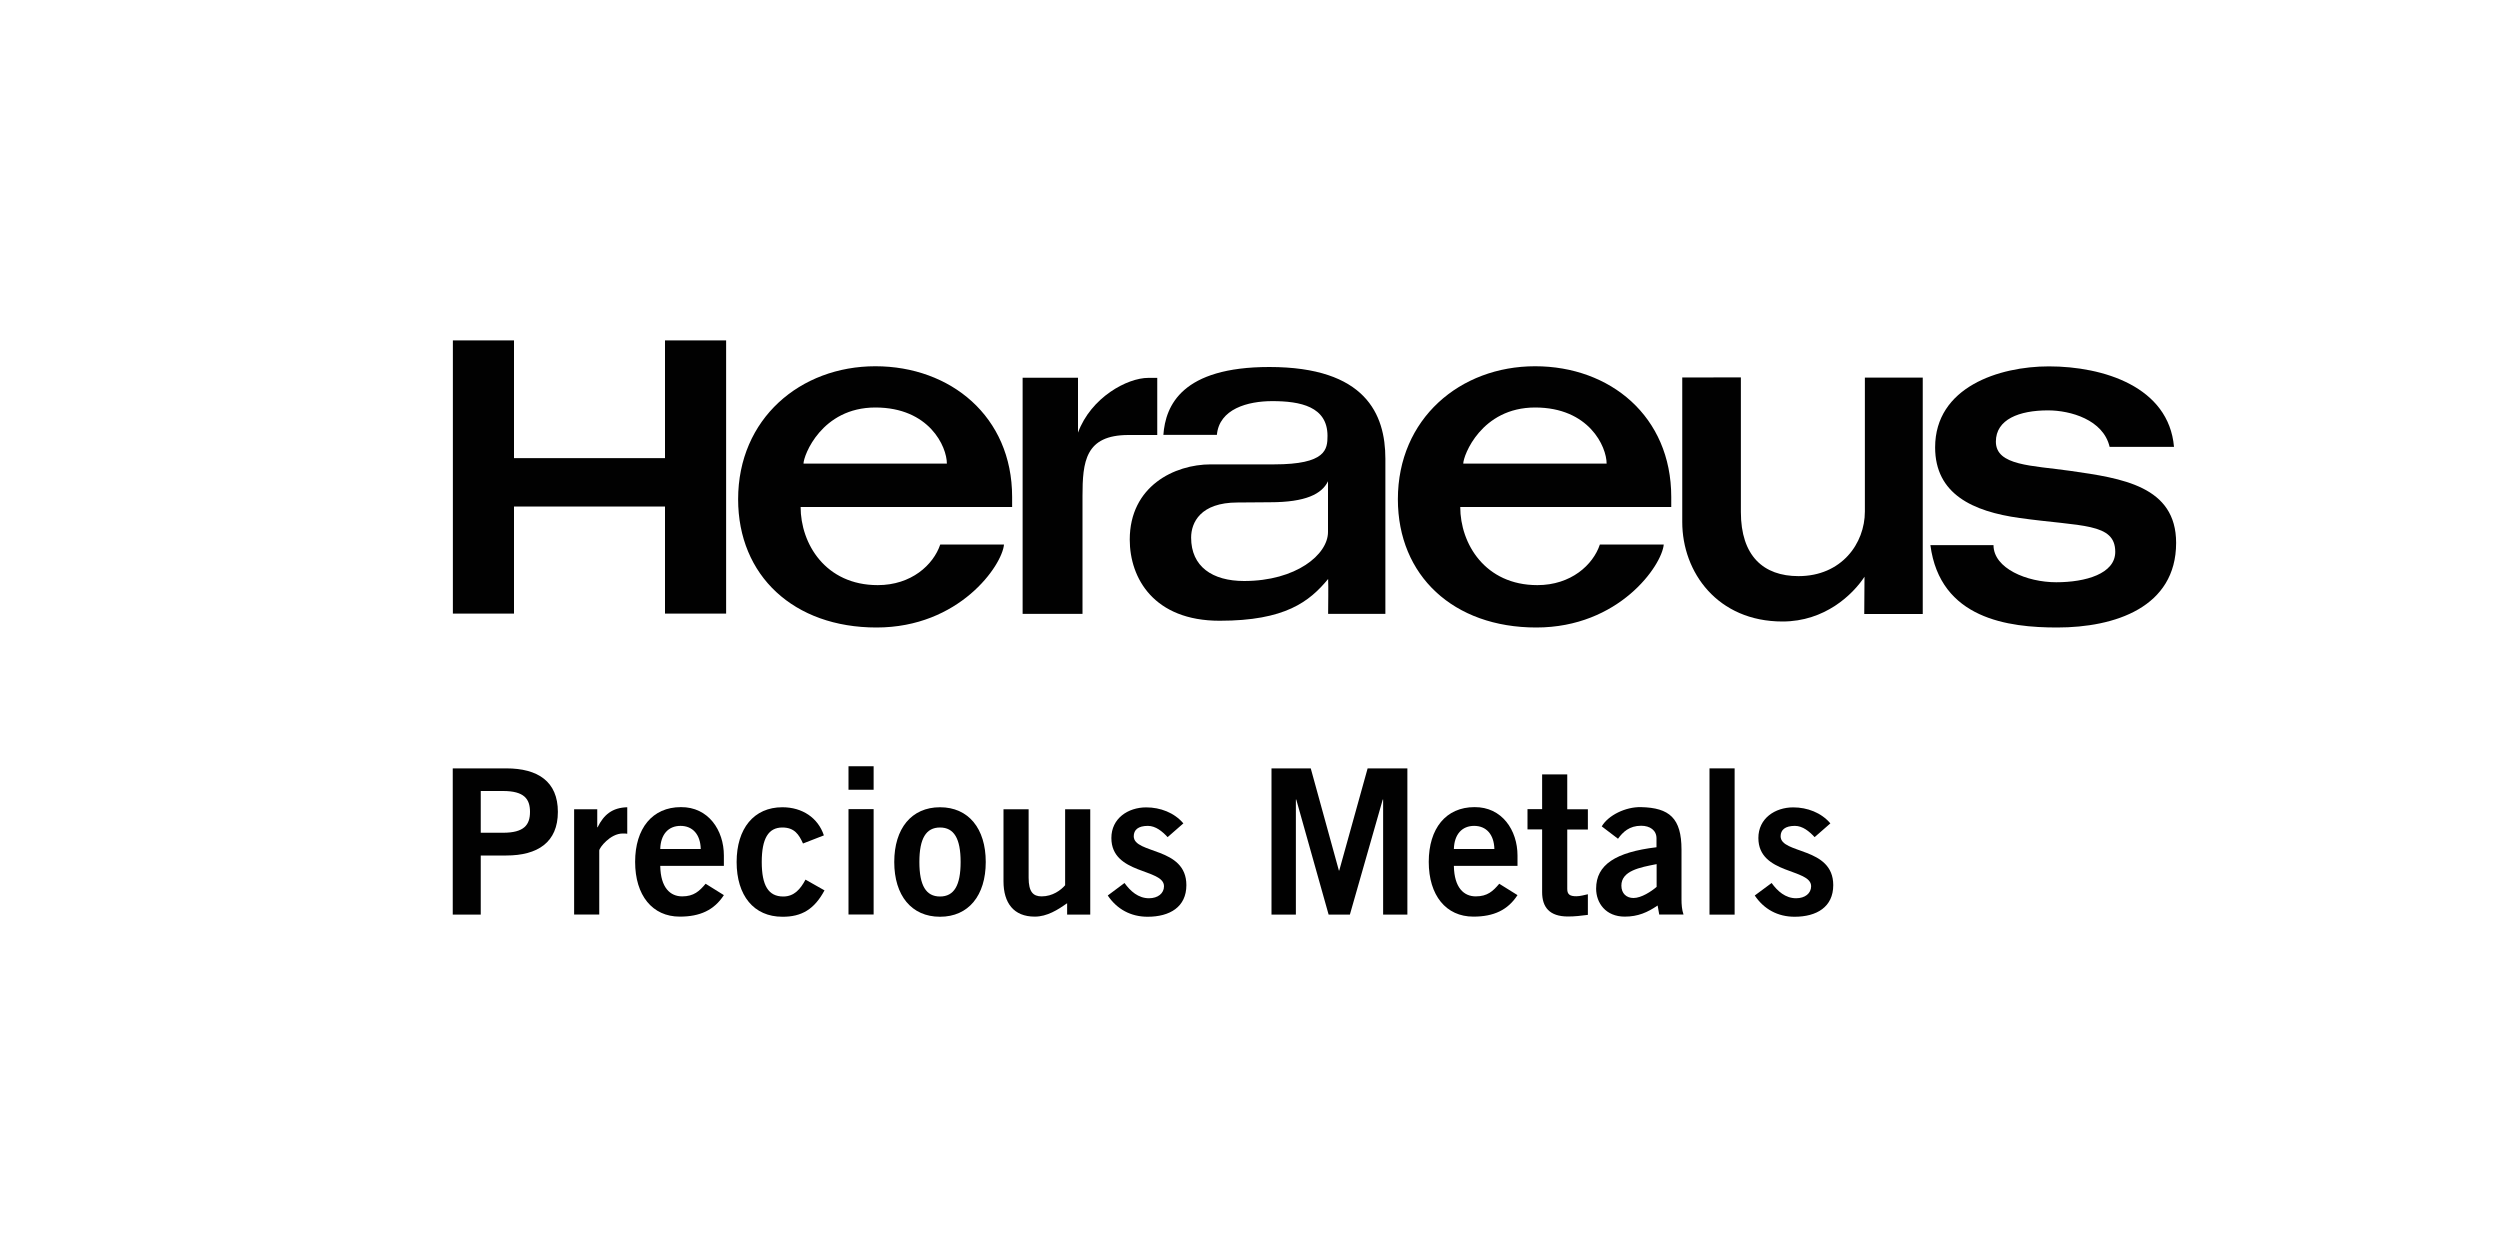 <?xml version="1.0" encoding="UTF-8"?>
<svg xmlns="http://www.w3.org/2000/svg" xmlns:xlink="http://www.w3.org/1999/xlink" id="Logos" viewBox="0 0 200 100">
  <defs>
    <style>
      .cls-1 {
        fill: #010101;
      }

      .cls-1, .cls-2 {
        stroke-width: 0px;
      }

      .cls-2 {
        fill: none;
      }

      .cls-3 {
        clip-path: url(#clippath);
      }
    </style>
    <clipPath id="clippath">
      <rect class="cls-2" x="36.23" y="27.23" width="137.86" height="22.98"></rect>
    </clipPath>
  </defs>
  <g class="cls-3">
    <path class="cls-1" d="m154.43,43.6c.77,5.93,6.27,6.6,10.14,6.6,4.62,0,9.52-1.61,9.52-6.77,0-4.54-4.32-5.17-8.46-5.76-3.07-.44-5.96-.4-5.96-2.34,0-1.78,1.86-2.5,4.17-2.5,1.79,0,4.42.74,4.93,2.92h5.15c-.42-4.82-5.66-6.44-10.01-6.44-3.99,0-9.1,1.66-9.1,6.48,0,3.74,3.02,5.13,6.76,5.65,4.94.69,7.65.37,7.65,2.71,0,1.75-2.37,2.43-4.72,2.43s-5.02-1.11-5.02-2.97h-5.05Z"></path>
    <path class="cls-1" d="m81.82,49.11h4.78v-9.39c0-2.79.21-4.92,3.68-4.92h2.3v-4.57h-.72c-1.68,0-4.58,1.56-5.62,4.38v-4.39s-4.43,0-4.43,0v18.89Z"></path>
    <path class="cls-1" d="m139.26,30.19c-1.84,0-1.64.01-4.68.01v11.56c0,4.03,2.83,7.96,8.02,7.96,3.39,0,5.62-2.15,6.56-3.58,0,.98-.02,1.99-.02,2.98h4.68s0-18.91,0-18.91h-4.63v10.71c0,2.56-1.87,5.17-5.31,5.17-2.81,0-4.61-1.62-4.61-5.13v-10.76"></path>
    <polygon class="cls-1" points="36.23 49.09 41.12 49.09 41.12 40.52 53.2 40.52 53.2 49.09 58.09 49.09 58.09 27.23 53.2 27.23 53.2 36.65 41.12 36.65 41.12 27.23 36.23 27.23 36.23 49.09"></polygon>
    <path class="cls-1" d="m117.06,37.09c0-.64,1.44-4.49,5.75-4.49s5.72,3.13,5.72,4.49h-11.47Zm16.64,3.46c0-.25,0-.48,0-.8,0-6.44-4.89-10.45-10.89-10.45s-10.98,4.19-10.98,10.64c0,6.11,4.44,10.26,11.07,10.26s10.05-4.96,10.2-6.64h-5.11c-.54,1.63-2.31,3.25-5,3.25-4.19,0-6.17-3.32-6.17-6.25h16.88Z"></path>
    <path class="cls-1" d="m64.28,37.09c0-.64,1.44-4.49,5.75-4.49s5.72,3.13,5.72,4.49h-11.47Zm16.69,3.46c0-.25,0-.48,0-.8,0-6.44-4.94-10.45-10.94-10.45s-10.98,4.19-10.98,10.64c0,6.11,4.44,10.26,11.07,10.26s10.05-4.96,10.2-6.64h-5.1c-.55,1.63-2.31,3.25-5,3.25-4.19,0-6.17-3.32-6.17-6.25h16.93Z"></path>
    <path class="cls-1" d="m97.35,34.79c.19-2.08,2.47-2.7,4.43-2.7,2.25,0,4.42.43,4.42,2.78,0,1.07-.11,2.28-4.27,2.28-1.07,0-3.55,0-5.07,0-2.9,0-6.48,1.74-6.48,6.02,0,3.1,1.94,6.49,7.19,6.49s7.18-1.53,8.68-3.34c.03.63,0,2.09,0,2.79h4.58v-4.48s0-7.93,0-7.93c0-3.57-1.59-7.34-9.28-7.34-6.99,0-8.31,3.07-8.48,5.43h4.29Zm8.89,7.77c0,1.8-2.55,3.92-6.71,3.92-2.55,0-4.24-1.16-4.24-3.47,0-1.2.74-2.81,3.71-2.81.54,0,1.77-.02,2.61-.02,2.84,0,4.14-.66,4.63-1.68v4.07Z"></path>
  </g>
  <g>
    <path class="cls-1" d="m36.22,73.17v-11.7h4.28c2.53,0,4.13,1.05,4.13,3.48s-1.61,3.49-4.13,3.49h-2.04v4.73h-2.24Zm2.24-6.55h1.78c1.69,0,2.16-.63,2.16-1.67s-.47-1.67-2.16-1.67h-1.78v3.34Z"></path>
    <path class="cls-1" d="m45.93,73.17v-8.43h1.85v1.44h.03c.49-1,1.17-1.57,2.37-1.6v2.12c-.1-.02-.21-.02-.36-.02-1.01,0-1.88,1.15-1.88,1.36v5.12h-2.01Z"></path>
    <path class="cls-1" d="m52.82,69.28c.03,1.75.81,2.43,1.75,2.43s1.38-.42,1.88-1.01l1.46.91c-.78,1.2-1.91,1.72-3.53,1.72-2.19,0-3.57-1.7-3.57-4.38s1.38-4.38,3.66-4.38c2.2-.02,3.44,1.85,3.44,3.87v.83h-5.09Zm3.24-1.36c-.03-1.17-.65-1.85-1.62-1.85s-1.59.68-1.62,1.85h3.24Z"></path>
    <path class="cls-1" d="m64.24,67.48c-.32-.71-.68-1.28-1.65-1.28-1.12,0-1.65.88-1.65,2.76s.53,2.76,1.72,2.76c.88,0,1.38-.6,1.78-1.35l1.52.86c-.81,1.51-1.83,2.12-3.37,2.11-2.29,0-3.66-1.7-3.66-4.38s1.38-4.38,3.66-4.38c1.59,0,2.85.84,3.32,2.25l-1.67.65Z"></path>
    <path class="cls-1" d="m67.88,63.18v-1.88h2.01v1.88h-2.01Zm2.01,9.98h-2.01v-8.43h2.01v8.43Z"></path>
    <path class="cls-1" d="m75.2,64.58c2.28,0,3.66,1.7,3.66,4.38s-1.38,4.38-3.66,4.38-3.66-1.7-3.66-4.38,1.38-4.38,3.66-4.38Zm0,1.62c-1.12,0-1.65.88-1.65,2.76s.53,2.76,1.65,2.76,1.65-.88,1.65-2.76-.53-2.76-1.65-2.76Z"></path>
    <path class="cls-1" d="m87.22,64.74v8.43h-1.85v-.91c-.74.52-1.6,1.07-2.59,1.07-1.69,0-2.5-1.1-2.5-2.82v-5.77h2.01v5.48c0,1.13.36,1.49,1.04,1.49.88,0,1.54-.5,1.88-.89v-6.08h2.01Z"></path>
    <path class="cls-1" d="m93.4,66.96c-.41-.44-.94-.89-1.57-.89-.78,0-1.13.32-1.13.83,0,1.44,4.21.83,4.21,3.91,0,1.75-1.33,2.53-3.1,2.53-1.34,0-2.45-.6-3.19-1.7l1.34-1c.47.65,1.1,1.22,1.96,1.22.71,0,1.2-.39,1.2-.96,0-1.44-4.21-.92-4.21-3.86,0-1.57,1.33-2.45,2.79-2.45,1.12,0,2.24.42,2.97,1.28l-1.26,1.1Z"></path>
    <path class="cls-1" d="m101.72,73.17v-11.7h3.14l2.25,8.17h.03l2.27-8.17h3.18v11.7h-1.94v-9.21h-.03l-2.63,9.21h-1.7l-2.59-9.21h-.03v9.21h-1.94Z"></path>
    <path class="cls-1" d="m116.31,69.28c.03,1.75.81,2.43,1.75,2.43s1.38-.42,1.88-1.01l1.46.91c-.78,1.2-1.91,1.72-3.53,1.72-2.19,0-3.57-1.7-3.57-4.38s1.38-4.38,3.66-4.38c2.2-.02,3.44,1.85,3.44,3.87v.83h-5.09Zm3.24-1.36c-.03-1.17-.65-1.85-1.62-1.85s-1.59.68-1.62,1.85h3.24Z"></path>
    <path class="cls-1" d="m123.37,64.74v-2.79h2.01v2.79h1.65v1.62h-1.65v4.76c0,.45.23.58.73.58.31,0,.63-.1.92-.16v1.65c-.55.07-1.04.13-1.59.13-1.49,0-2.07-.75-2.07-1.95v-5.02h-1.17v-1.62h1.17Z"></path>
    <path class="cls-1" d="m132.74,73.17l-.13-.73c-.81.55-1.57.89-2.63.89-1.52,0-2.29-1.09-2.29-2.24,0-1.91,1.56-2.92,4.83-3.31v-.71c0-.65-.52-1.01-1.23-1.01-.94,0-1.46.5-1.85,1.04l-1.3-.99c.52-.89,1.91-1.57,3.14-1.54,2.27.05,3.24.88,3.24,3.4v3.97c0,.42.03.84.16,1.22h-1.96Zm-.21-4.04c-1.34.26-2.82.53-2.82,1.72,0,.63.41.99.97.99.63,0,1.43-.53,1.85-.89v-1.82Z"></path>
    <path class="cls-1" d="m136.76,73.17v-11.7h2.01v11.7h-2.01Z"></path>
    <path class="cls-1" d="m145.16,66.96c-.41-.44-.94-.89-1.57-.89-.78,0-1.14.32-1.14.83,0,1.44,4.21.83,4.21,3.91,0,1.75-1.33,2.53-3.09,2.53-1.35,0-2.45-.6-3.19-1.7l1.35-1c.47.65,1.1,1.22,1.96,1.22.71,0,1.2-.39,1.2-.96,0-1.44-4.22-.92-4.22-3.86,0-1.57,1.33-2.45,2.79-2.45,1.12,0,2.24.42,2.97,1.28l-1.26,1.1Z"></path>
  </g>
</svg>
